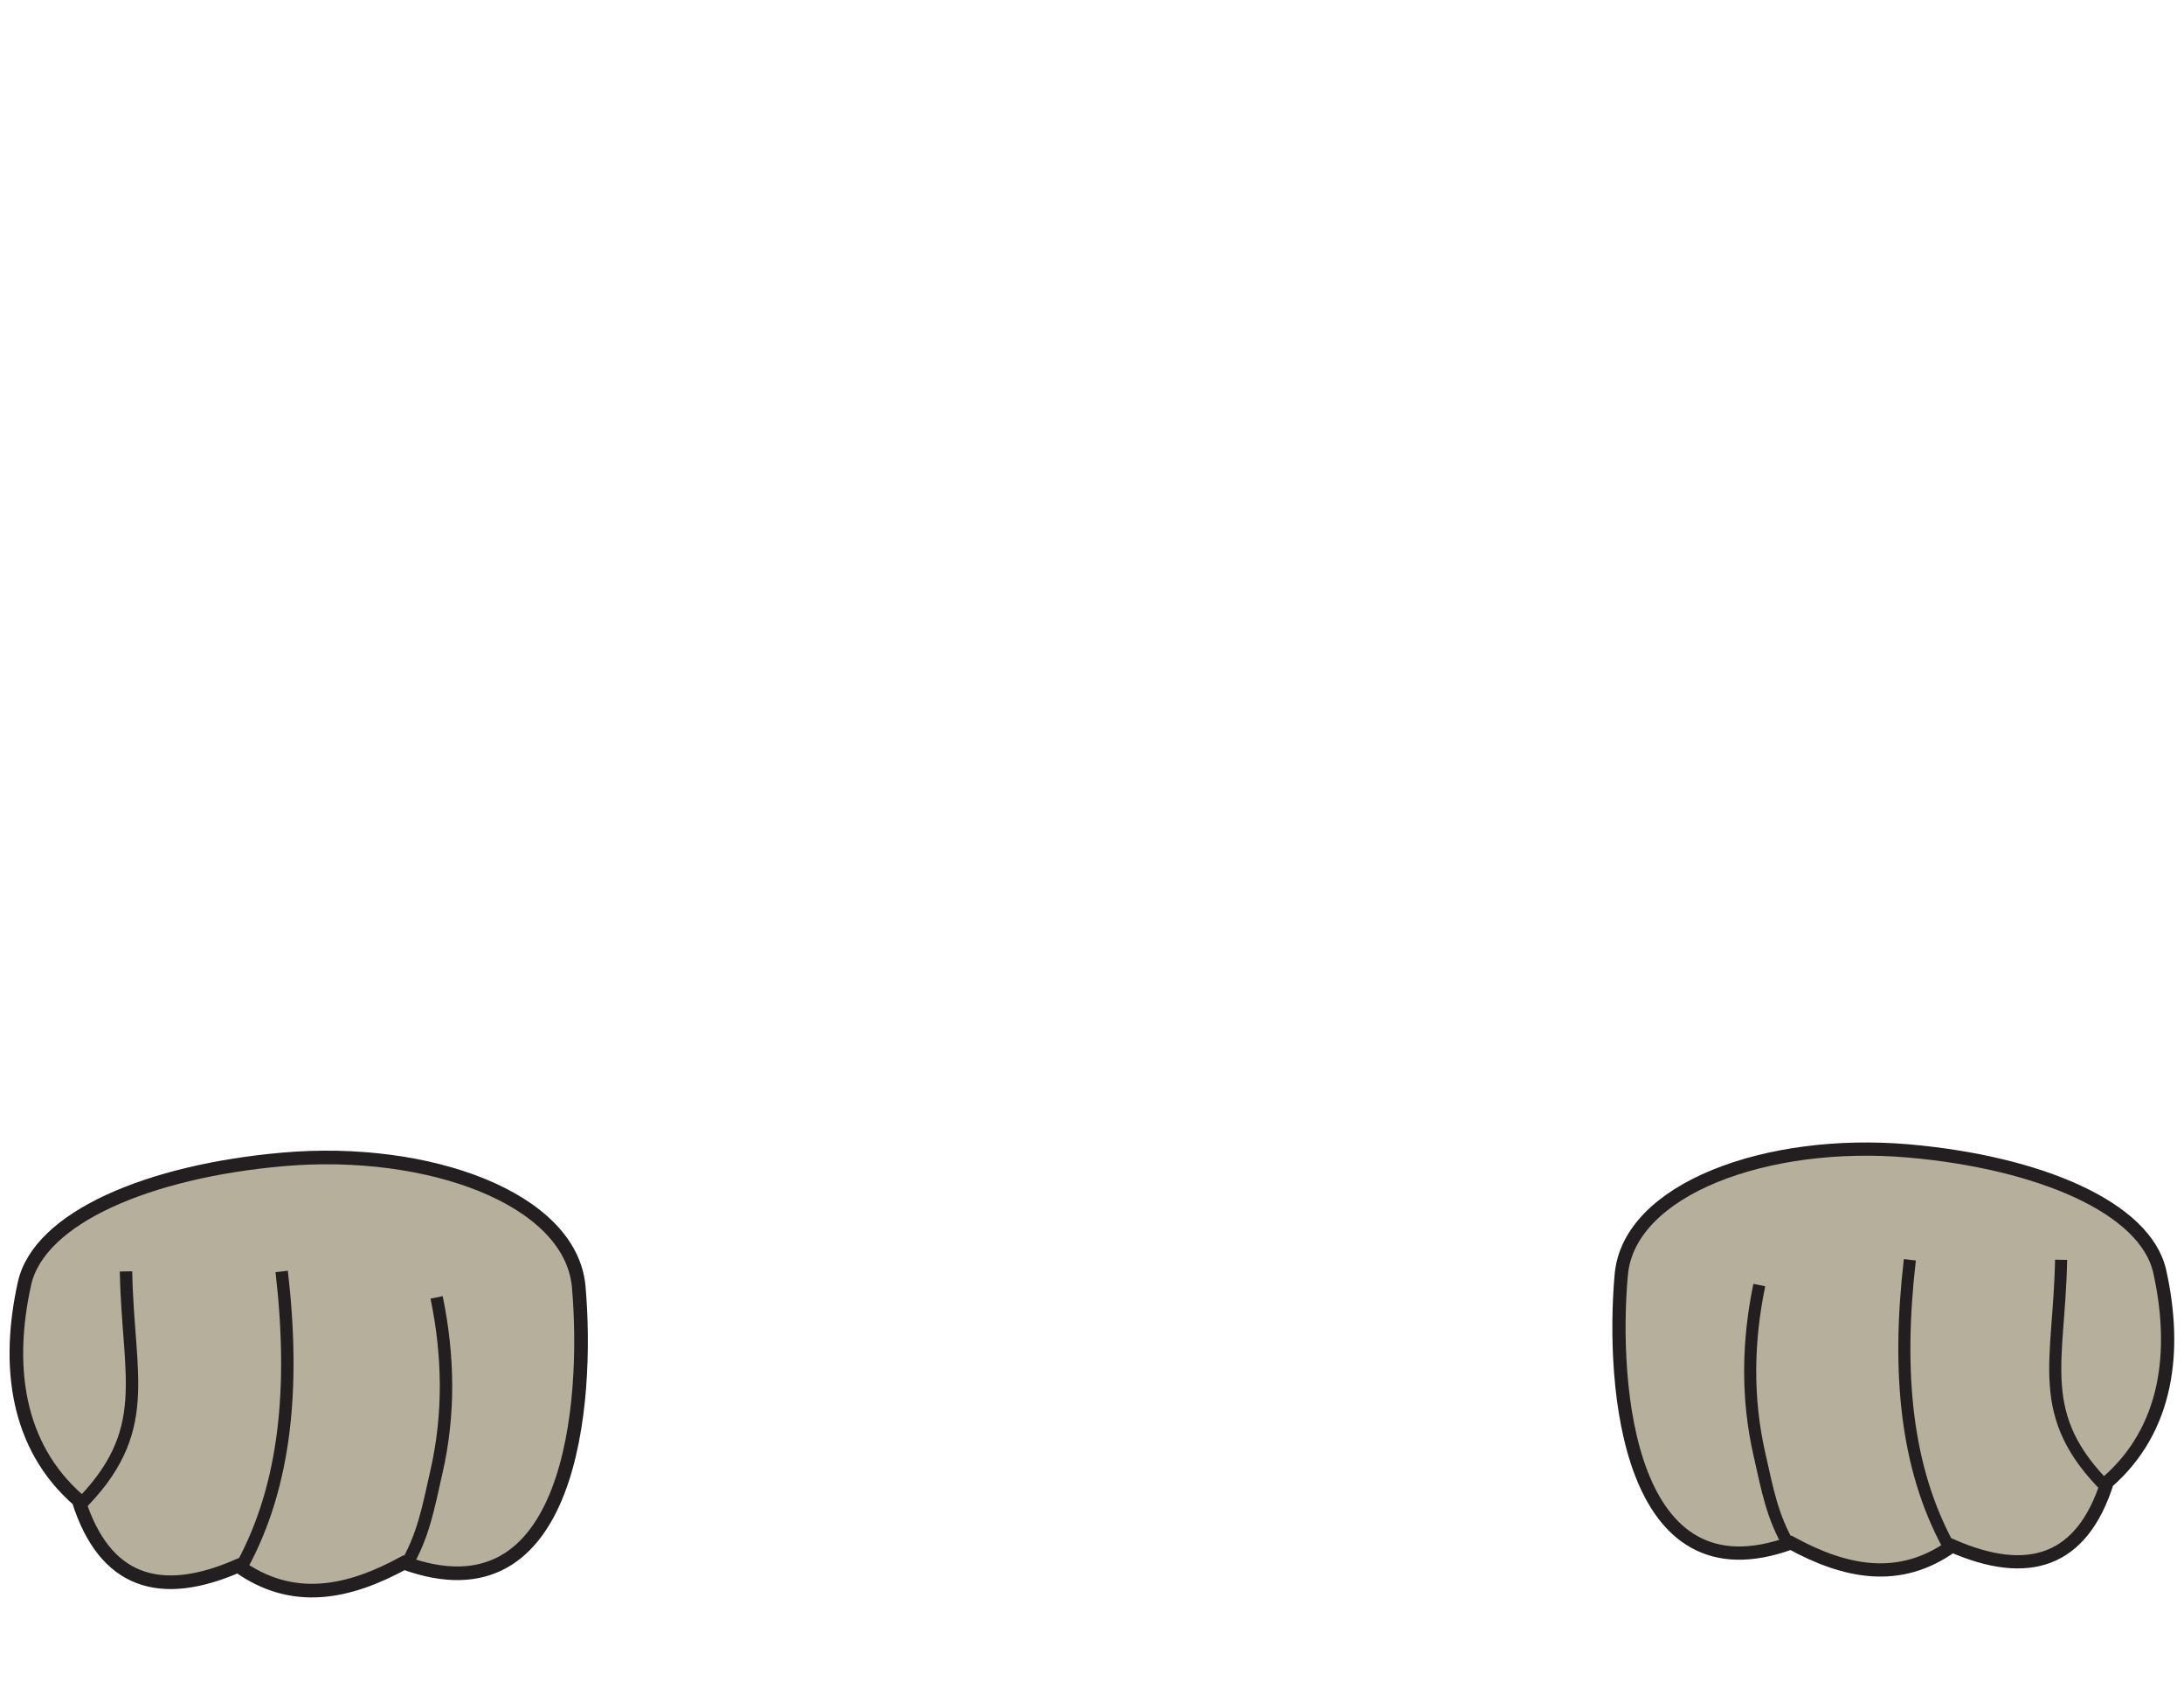 <?xml version="1.0" encoding="UTF-8"?>
<svg id="Layer_1" data-name="Layer 1" xmlns="http://www.w3.org/2000/svg" viewBox="0 0 792 612">
  <defs>
    <style>
      .cls-1 {
        stroke-width: 4.94px;
      }

      .cls-1, .cls-2, .cls-3, .cls-4 {
        stroke: #231f20;
        stroke-miterlimit: 10;
      }

      .cls-1, .cls-3 {
        fill: #b5af9b;
      }

      .cls-2 {
        stroke-width: 4.5px;
      }

      .cls-2, .cls-4 {
        fill: none;
      }

      .cls-3 {
        stroke-width: 4.8px;
      }

      .cls-4 {
        stroke-width: 4.38px;
      }
    </style>
  </defs>
  <g>
    <path class="cls-3" d="M587.92,462.25c-3.59,40.88,2.52,118.79,61.56,97.18,19.77,10.82,39.43,14.77,58.46,1.07,27.59,12.03,47.09,5.85,56.23-23.1,21.95-19.12,25.42-47.47,19.05-76.3-5.16-23.36-44.02-39.64-91.04-43.77-51.33-4.51-101.53,13.8-104.25,44.91Z"/>
    <path class="cls-4" d="M649.18,561.03c-6.59-11.06-8.23-20.94-11.14-33.67-4.62-20.22-4.32-40.84-.05-61.41"/>
    <path class="cls-4" d="M692.58,456.79c-4.77,41.3-1.28,75.55,13.91,103.55"/>
    <path class="cls-4" d="M764.45,539.89c-27.1-26.72-17.69-45.71-17.02-83.1"/>
  </g>
  <g>
    <path class="cls-1" d="M209.87,466.62c3.69,42.07-2.59,122.26-63.36,100.02-20.35,11.13-40.58,15.2-60.17,1.1-28.4,12.38-48.46,6.02-57.87-23.77-22.59-19.68-26.16-48.85-19.6-78.53,5.31-24.04,45.31-40.8,93.7-45.05,52.83-4.64,104.49,14.21,107.3,46.22Z"/>
    <path class="cls-2" d="M146.82,568.29c6.79-11.39,8.47-21.55,11.46-34.66,4.76-20.81,4.44-42.03.05-63.2"/>
    <path class="cls-2" d="M102.15,461.01c4.91,42.51,1.32,77.76-14.31,106.57"/>
    <path class="cls-2" d="M28.18,546.53c27.89-27.5,18.21-47.04,17.52-85.53"/>
  </g>
</svg>